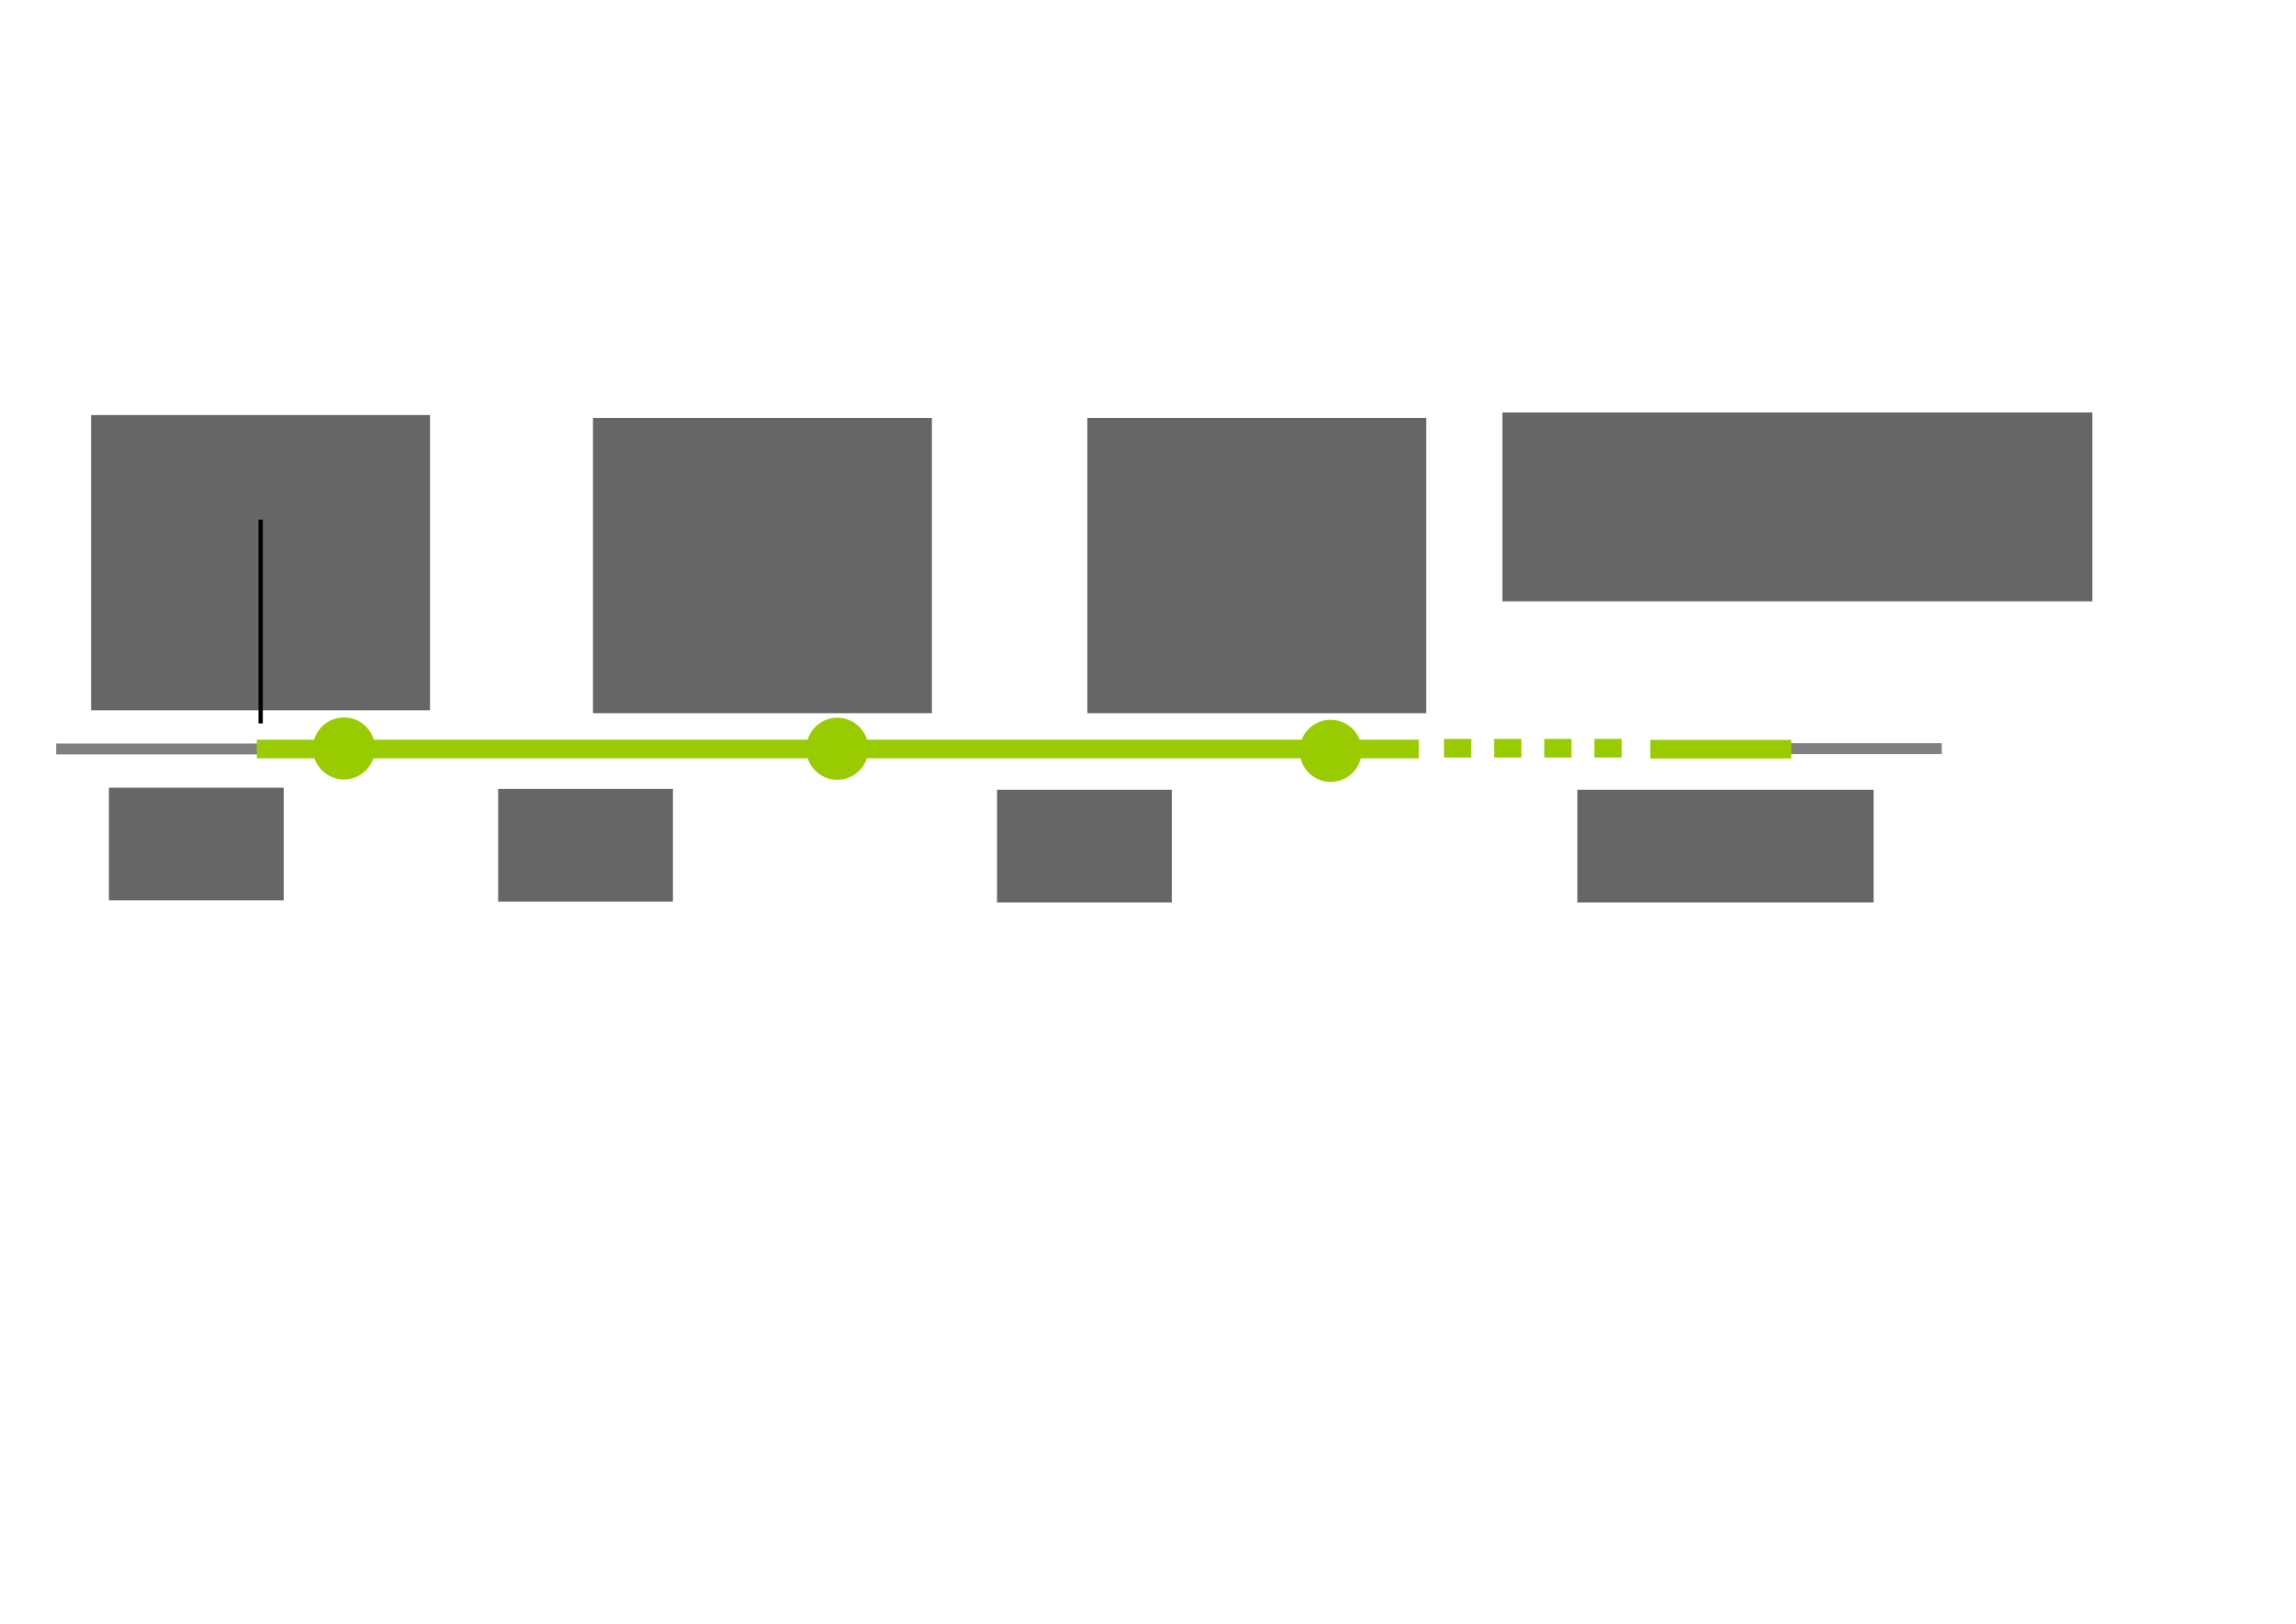 <?xml version="1.0" encoding="UTF-8" standalone="no"?>
<svg
   xmlns:dc="http://purl.org/dc/elements/1.1/"
   xmlns:cc="http://creativecommons.org/ns#"
   xmlns:rdf="http://www.w3.org/1999/02/22-rdf-syntax-ns#"
   xmlns:svg="http://www.w3.org/2000/svg"
   xmlns="http://www.w3.org/2000/svg"
   xmlns:sodipodi="http://sodipodi.sourceforge.net/DTD/sodipodi-0.dtd"
   xmlns:inkscape="http://www.inkscape.org/namespaces/inkscape"
   version="1.1"
   id="svg2"
   height="744.094"
   width="1052.362"
   inkscape:version="0.91 r13725"
   sodipodi:docname="m-preview-timeline.svg">
  <sodipodi:namedview
     pagecolor="#ffffff"
     bordercolor="#666666"
     borderopacity="1"
     objecttolerance="10"
     gridtolerance="10"
     guidetolerance="10"
     inkscape:pageopacity="0"
     inkscape:pageshadow="2"
     inkscape:window-width="1185"
     inkscape:window-height="755"
     id="namedview55"
     showgrid="false"
     inkscape:zoom="2.4151899"
     inkscape:cx="365.39354"
     inkscape:cy="453.57114"
     inkscape:window-x="0"
     inkscape:window-y="0"
     inkscape:window-maximized="0"
     inkscape:current-layer="svg2" />
  <defs
     id="defs4" />
  <rect
     y="340.583"
     x="782.32"
     height="5"
     width="107.687"
     id="rect4170-2"
     style="color:#000000;display:inline;overflow:visible;visibility:visible;fill:#808080;fill-opacity:1;fill-rule:nonzero;stroke:none;stroke-width:3;marker:none;enable-background:accumulate" />
  <g
     transform="translate(0,-308.268)"
     id="layer1">
    <rect
       y="649.009"
       x="25.75"
       height="5"
       width="617.743"
       id="rect4170"
       style="color:#000000;display:inline;overflow:visible;visibility:visible;fill:#808080;fill-opacity:1;fill-rule:nonzero;stroke:none;stroke-width:3;marker:none;enable-background:accumulate" />
    <rect
       transform="scale(1,-1)"
       y="-655.773"
       x="117.707"
       height="8.531"
       width="532.542"
       id="rect2987"
       style="color:#000000;display:inline;overflow:visible;visibility:visible;fill:#99cc00;fill-opacity:1;fill-rule:nonzero;stroke:none;stroke-width:3;marker:none;enable-background:accumulate" />
    <path
       transform="translate(53.378,246.497)"
       d="m 118.486,404.749 a 14.218,14.218 0 0 1 -14.218,14.218 14.218,14.218 0 0 1 -14.218,-14.218 14.218,14.218 0 0 1 14.218,-14.218 14.218,14.218 0 0 1 14.218,14.218 z"
       id="path3757"
       style="color:#000000;fill:#99cc00;fill-opacity:1;fill-rule:nonzero;stroke:none;stroke-width:3;marker:none;visibility:visible;display:inline;overflow:visible;enable-background:accumulate" />
    <flowRoot
       transform="translate(-9.181,237.637)"
       style="color:#000000;font-style:normal;font-variant:normal;font-weight:300;font-stretch:normal;font-size:36px;line-height:125%;font-family:Roboto;-inkscape-font-specification:'Roboto, Light';text-align:center;writing-mode:lr-tb;text-anchor:middle;display:inline;overflow:visible;visibility:visible;fill:#666666;fill-opacity:1;fill-rule:nonzero;stroke:none;stroke-width:3;marker:none;enable-background:accumulate"
       id="flowRoot3759"
       xml:space="preserve"><flowRegion
         id="flowRegion3761"><rect
           style="font-style:normal;font-variant:normal;font-weight:300;font-stretch:normal;font-size:36px;line-height:125%;font-family:Roboto;-inkscape-font-specification:'Roboto, Light';text-align:center;writing-mode:lr-tb;text-anchor:middle;fill:#666666"
           y="260.837"
           x="50.94"
           height="135.318"
           width="155.343"
           id="rect3763" /></flowRegion><flowPara
         id="flowPara3383">Preview 1</flowPara></flowRoot>    <path
       transform="translate(279.509,246.655)"
       d="m 118.486,404.749 a 14.218,14.218 0 0 1 -14.218,14.218 14.218,14.218 0 0 1 -14.218,-14.218 14.218,14.218 0 0 1 14.218,-14.218 14.218,14.218 0 0 1 14.218,14.218 z"
       id="path3757-1"
       style="color:#000000;fill:#99cc00;fill-opacity:1;fill-rule:nonzero;stroke:none;stroke-width:3;marker:none;visibility:visible;display:inline;overflow:visible;enable-background:accumulate" />
    <path
       transform="translate(505.641,247.603)"
       d="m 118.486,404.749 a 14.218,14.218 0 0 1 -14.218,14.218 14.218,14.218 0 0 1 -14.218,-14.218 14.218,14.218 0 0 1 14.218,-14.218 14.218,14.218 0 0 1 14.218,14.218 z"
       id="path3757-1-8"
       style="color:#000000;fill:#99cc00;fill-opacity:1;fill-rule:nonzero;stroke:none;stroke-width:3;marker:none;visibility:visible;display:inline;overflow:visible;enable-background:accumulate" />
    <flowRoot
       transform="translate(-1.012,408.409)"
       style="font-size:36px;font-style:normal;font-variant:normal;font-weight:300;font-stretch:normal;text-align:center;line-height:125%;writing-mode:lr-tb;text-anchor:middle;color:#000000;fill:#666666;fill-opacity:1;fill-rule:nonzero;stroke:none;stroke-width:3;marker:none;visibility:visible;display:inline;overflow:visible;enable-background:accumulate;font-family:Roboto;-inkscape-font-specification:Roboto Light"
       id="flowRoot3759-2"
       xml:space="preserve"><flowRegion
         id="flowRegion3761-9"><rect
           style="text-align:center;text-anchor:middle;fill:#666666"
           y="260.837"
           x="50.94"
           height="51.645"
           width="80.113"
           id="rect3763-3" /></flowRegion><flowPara
         id="flowPara3766-9"
         style="text-align:center;text-anchor:middle;fill:#666666">May</flowPara></flowRoot>    <flowRoot
       transform="translate(177.386,408.982)"
       style="font-size:36px;font-style:normal;font-variant:normal;font-weight:300;font-stretch:normal;text-align:center;line-height:125%;writing-mode:lr-tb;text-anchor:middle;color:#000000;fill:#666666;fill-opacity:1;fill-rule:nonzero;stroke:none;stroke-width:3;marker:none;visibility:visible;display:inline;overflow:visible;enable-background:accumulate;font-family:Roboto;-inkscape-font-specification:Roboto Light"
       id="flowRoot3759-2-1"
       xml:space="preserve"><flowRegion
         id="flowRegion3761-9-4"><rect
           style="text-align:center;text-anchor:middle;fill:#666666"
           y="260.837"
           x="50.94"
           height="51.645"
           width="80.113"
           id="rect3763-3-3" /></flowRegion><flowPara
         id="flowPara3766-9-1"
         style="text-align:center;text-anchor:middle;fill:#666666">June</flowPara></flowRoot>    <flowRoot
       transform="translate(406.042,409.356)"
       style="font-size:36px;font-style:normal;font-variant:normal;font-weight:300;font-stretch:normal;text-align:center;line-height:125%;writing-mode:lr-tb;text-anchor:middle;color:#000000;fill:#666666;fill-opacity:1;fill-rule:nonzero;stroke:none;stroke-width:3;marker:none;visibility:visible;display:inline;overflow:visible;enable-background:accumulate;font-family:Roboto;-inkscape-font-specification:Roboto Light"
       id="flowRoot3759-2-1-2"
       xml:space="preserve"><flowRegion
         id="flowRegion3761-9-4-5"><rect
           style="text-align:center;text-anchor:middle;fill:#666666"
           y="260.837"
           x="50.94"
           height="51.645"
           width="80.113"
           id="rect3763-3-3-1" /></flowRegion><flowPara
         id="flowPara3766-9-1-3"
         style="text-align:center;text-anchor:middle;fill:#666666">July</flowPara></flowRoot>    <flowRoot
       transform="translate(672.026,409.356)"
       style="color:#000000;font-style:normal;font-variant:normal;font-weight:300;font-stretch:normal;font-size:36px;line-height:125%;font-family:Roboto;-inkscape-font-specification:'Roboto, Light';text-align:center;writing-mode:lr-tb;text-anchor:middle;display:inline;overflow:visible;visibility:visible;fill:#666666;fill-opacity:1;fill-rule:nonzero;stroke:none;stroke-width:3;marker:none;enable-background:accumulate"
       id="flowRoot3759-2-1-2-6"
       xml:space="preserve"><flowRegion
         id="flowRegion3761-9-4-5-0"><rect
           style="font-style:normal;font-variant:normal;font-weight:300;font-stretch:normal;font-size:36px;line-height:125%;font-family:Roboto;-inkscape-font-specification:'Roboto, Light';text-align:center;writing-mode:lr-tb;text-anchor:middle;fill:#666666;fill-opacity:1"
           y="260.837"
           x="50.94"
           height="51.645"
           width="135.788"
           id="rect3763-3-3-1-1" /></flowRegion><flowPara
         id="flowPara4380">2015 Q3</flowPara></flowRoot>    <path
       id="path4048"
       d="m 119.472,546.395 c 0,93.407 0,93.407 0,93.407"
       style="fill:#666666;stroke:#000000;stroke-width:1.968px;stroke-linecap:butt;stroke-linejoin:miter;stroke-opacity:1" />
    <flowRoot
       transform="translate(637.683,236.457)"
       style="color:#000000;font-style:normal;font-variant:normal;font-weight:300;font-stretch:normal;font-size:36px;line-height:125%;font-family:Roboto;-inkscape-font-specification:'Roboto, Light';text-align:center;writing-mode:lr-tb;text-anchor:middle;display:inline;overflow:visible;visibility:visible;fill:#666666;fill-opacity:1;fill-rule:nonzero;stroke:none;stroke-width:3;marker:none;enable-background:accumulate"
       id="flowRoot3759-8-3-0"
       xml:space="preserve"><flowRegion
         id="flowRegion3761-2-2-4"><rect
           style="font-style:normal;font-variant:normal;font-weight:300;font-stretch:normal;font-size:36px;line-height:125%;font-family:Roboto;-inkscape-font-specification:'Roboto, Light';text-align:center;writing-mode:lr-tb;text-anchor:middle;fill:#666666"
           y="260.837"
           x="50.94"
           height="86.562"
           width="270.414"
           id="rect3763-4-5-9" /></flowRegion><flowPara
         id="flowPara3388">Final Release</flowPara></flowRoot>    <rect
       transform="scale(1,-1)"
       y="-655.418"
       x="684.836"
       height="8.531"
       width="12.471"
       id="rect2987-8"
       style="color:#000000;display:inline;overflow:visible;visibility:visible;fill:#99cc00;fill-opacity:1;fill-rule:nonzero;stroke:none;stroke-width:3;marker:none;enable-background:accumulate" />
    <rect
       transform="scale(1,-1)"
       y="-655.859"
       x="756.417"
       height="8.531"
       width="64.61"
       id="rect2987-8-4"
       style="color:#000000;display:inline;overflow:visible;visibility:visible;fill:#99cc00;fill-opacity:1;fill-rule:nonzero;stroke:none;stroke-width:3;marker:none;enable-background:accumulate" />
    <rect
       transform="scale(1,-1)"
       y="-655.418"
       x="661.859"
       height="8.531"
       width="12.471"
       id="rect2987-8-3"
       style="color:#000000;display:inline;overflow:visible;visibility:visible;fill:#99cc00;fill-opacity:1;fill-rule:nonzero;stroke:none;stroke-width:3;marker:none;enable-background:accumulate" />
    <rect
       transform="scale(1,-1)"
       y="-655.418"
       x="730.789"
       height="8.531"
       width="12.471"
       id="rect2987-8-42"
       style="color:#000000;display:inline;overflow:visible;visibility:visible;fill:#99cc00;fill-opacity:1;fill-rule:nonzero;stroke:none;stroke-width:3;marker:none;enable-background:accumulate" />
    <rect
       transform="scale(1,-1)"
       y="-655.418"
       x="707.812"
       height="8.531"
       width="12.471"
       id="rect2987-8-3-3"
       style="color:#000000;display:inline;overflow:visible;visibility:visible;fill:#99cc00;fill-opacity:1;fill-rule:nonzero;stroke:none;stroke-width:3;marker:none;enable-background:accumulate" />
    <flowRoot
       transform="translate(220.845,238.954)"
       style="color:#000000;font-style:normal;font-variant:normal;font-weight:300;font-stretch:normal;font-size:36px;line-height:125%;font-family:Roboto;-inkscape-font-specification:'Roboto, Light';text-align:center;writing-mode:lr-tb;text-anchor:middle;display:inline;overflow:visible;visibility:visible;fill:#666666;fill-opacity:1;fill-rule:nonzero;stroke:none;stroke-width:3;marker:none;enable-background:accumulate"
       id="flowRoot3759-24"
       xml:space="preserve"><flowRegion
         id="flowRegion3761-7"><rect
           style="font-style:normal;font-variant:normal;font-weight:300;font-stretch:normal;font-size:36px;line-height:125%;font-family:Roboto;-inkscape-font-specification:'Roboto, Light';text-align:center;writing-mode:lr-tb;text-anchor:middle;fill:#666666"
           y="260.837"
           x="50.94"
           height="135.318"
           width="155.343"
           id="rect3763-8" /></flowRegion><flowPara
         id="flowPara3383-3">Preview 2</flowPara></flowRoot>    <flowRoot
       transform="translate(447.442,238.954)"
       style="color:#000000;font-style:normal;font-variant:normal;font-weight:300;font-stretch:normal;font-size:36px;line-height:125%;font-family:Roboto;-inkscape-font-specification:'Roboto, Light';text-align:center;writing-mode:lr-tb;text-anchor:middle;display:inline;overflow:visible;visibility:visible;fill:#666666;fill-opacity:1;fill-rule:nonzero;stroke:none;stroke-width:3;marker:none;enable-background:accumulate"
       id="flowRoot3759-1"
       xml:space="preserve"><flowRegion
         id="flowRegion3761-99"><rect
           style="font-style:normal;font-variant:normal;font-weight:300;font-stretch:normal;font-size:36px;line-height:125%;font-family:Roboto;-inkscape-font-specification:'Roboto, Light';text-align:center;writing-mode:lr-tb;text-anchor:middle;fill:#666666"
           y="260.837"
           x="50.94"
           height="135.318"
           width="155.343"
           id="rect3763-7" /></flowRegion><flowPara
         id="flowPara3383-38">Preview 3</flowPara></flowRoot>  </g>
</svg>
